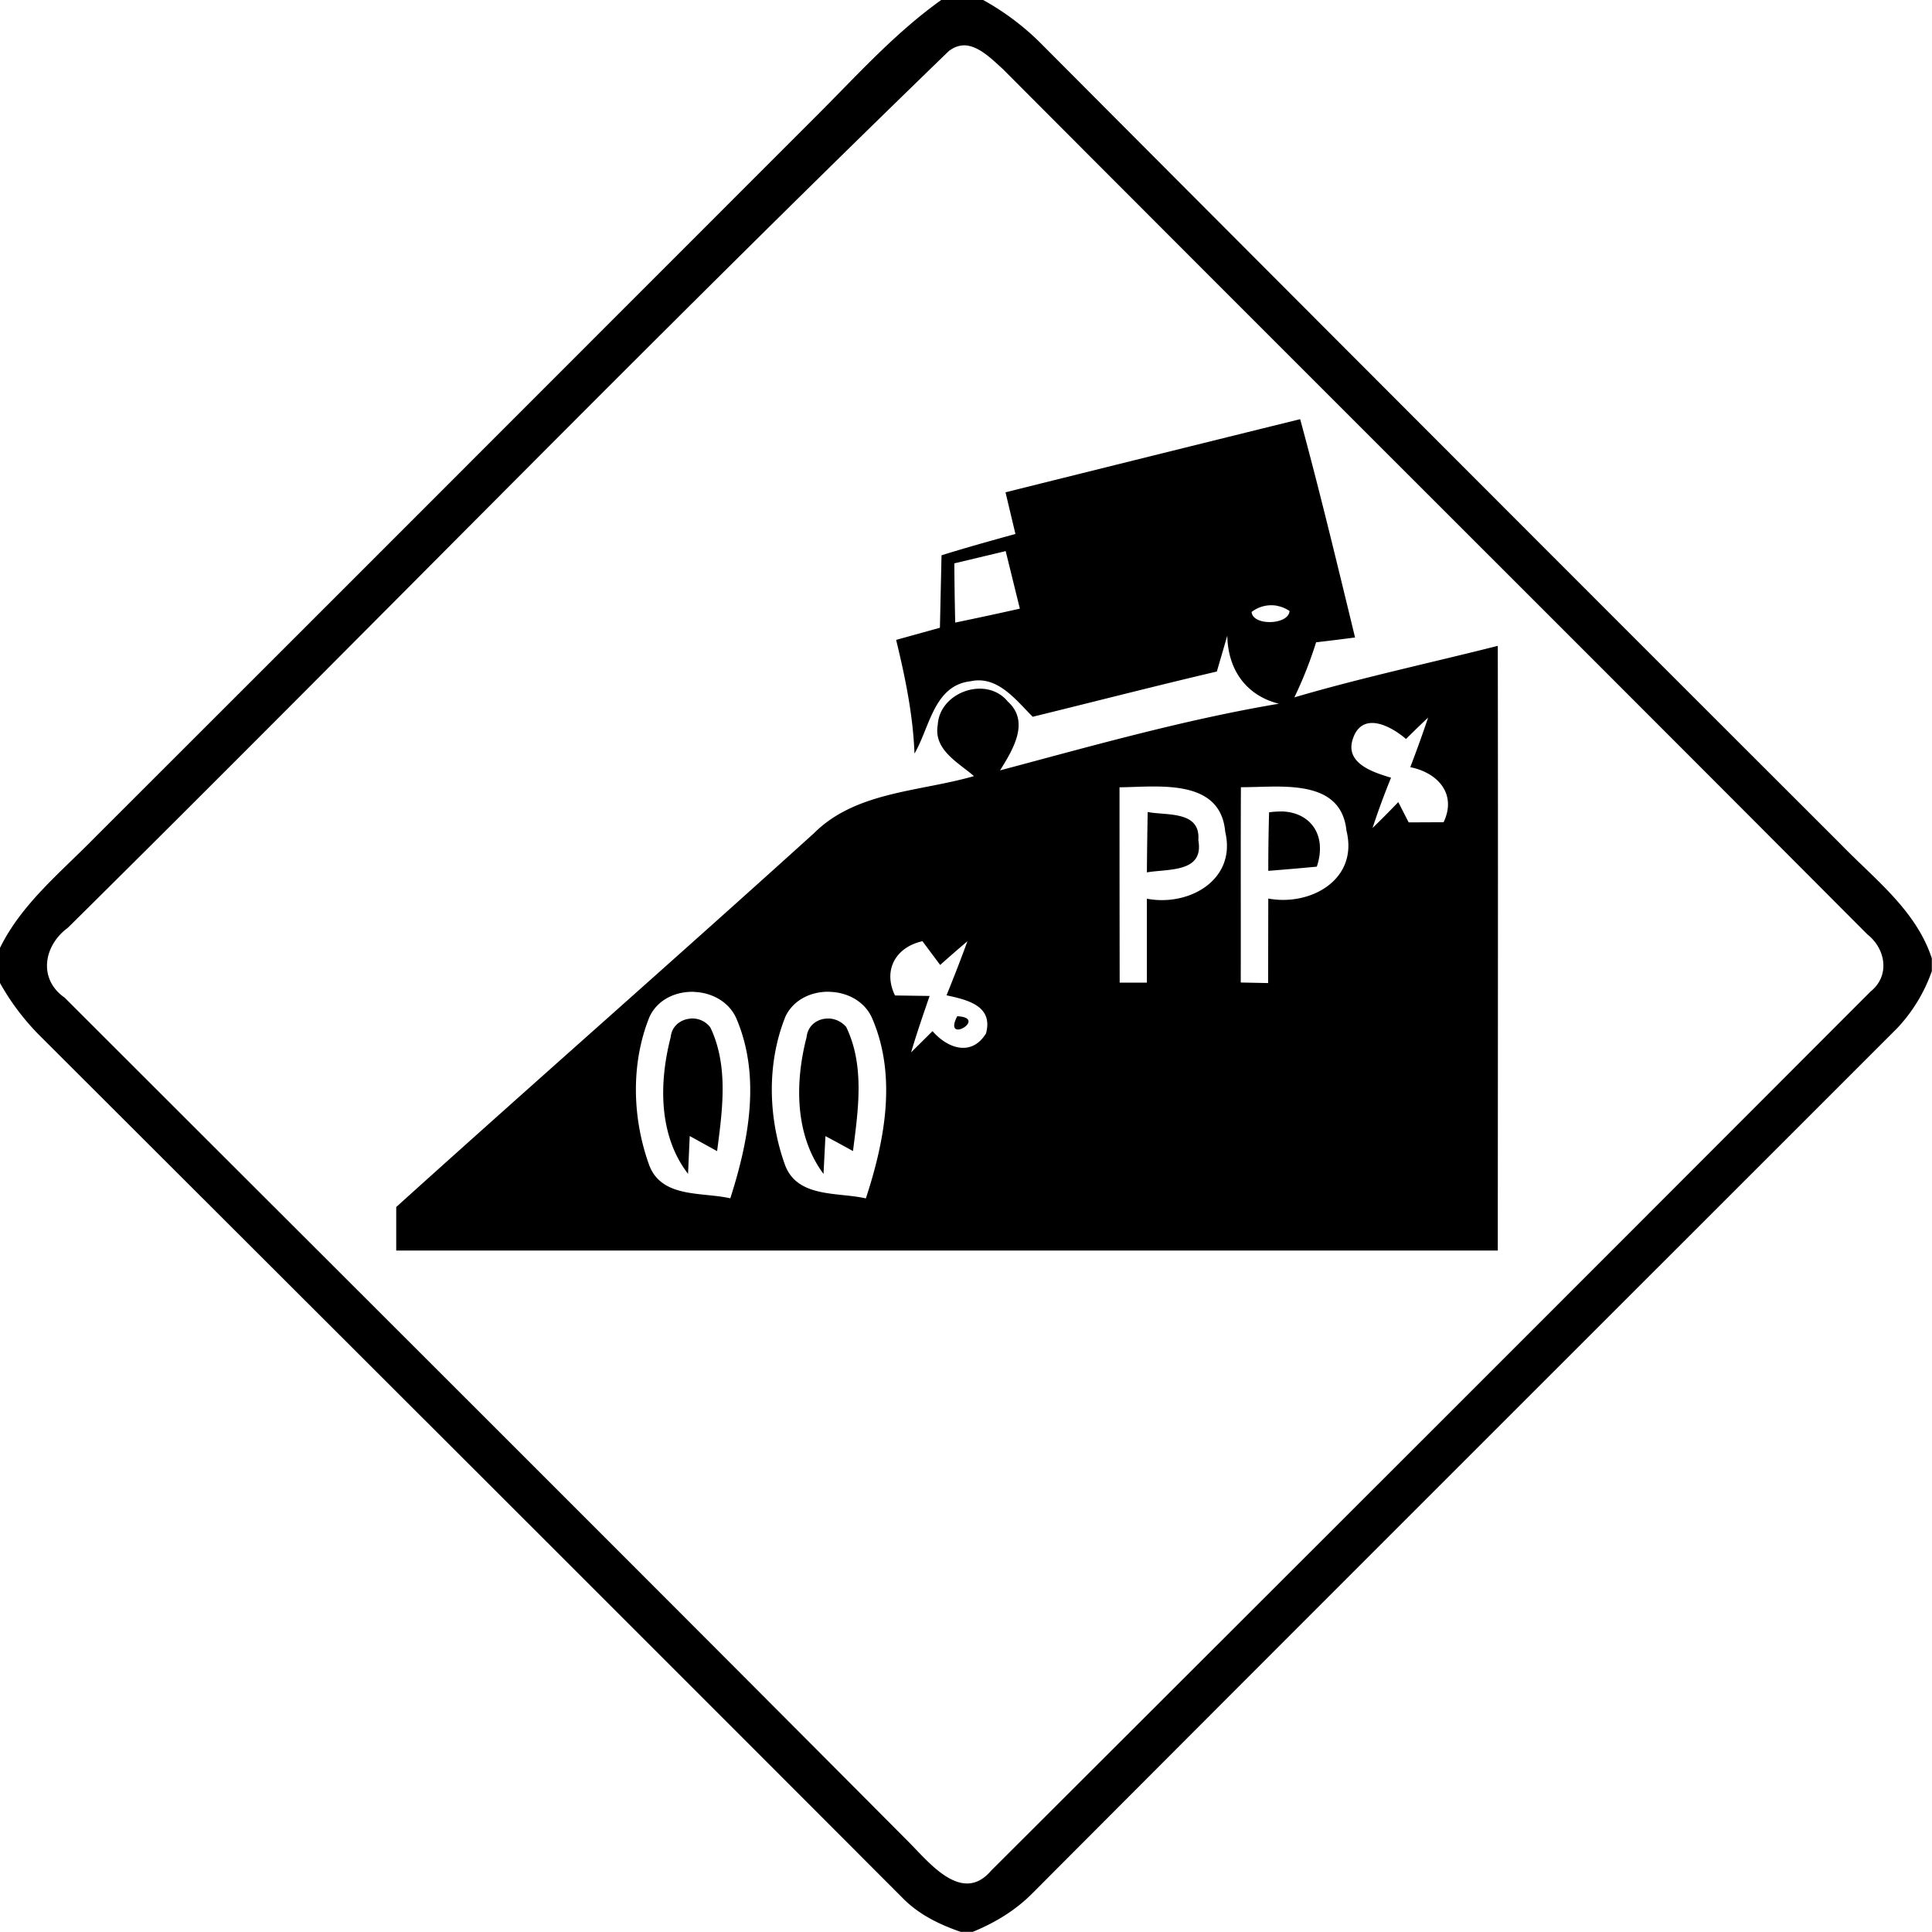 <svg xmlns="http://www.w3.org/2000/svg" width="24" height="24"><path d="M11.695-.002c-.59.42-1.073.965-1.584 1.473-2.98 2.98-5.957 5.961-8.94 8.94-.418.427-.902.816-1.171 1.364v.436a3 3 0 0 0 .473.633C4.056 16.422 7.642 20 11.219 23.584c.197.199.452.324.715.414h.15c.278-.113.536-.27.746-.484 3.576-3.587 7.161-7.164 10.742-10.746a2 2 0 0 0 .426-.704v-.158c-.194-.596-.709-.983-1.129-1.416Q17.886 5.513 12.914.523A3.2 3.2 0 0 0 12.213 0h-.518zm.284.565c.18.003.351.18.48.296 3.575 3.587 7.164 7.16 10.738 10.748.228.18.285.513.04.71a7497 7497 0 0 1-10.924 10.92c-.354.416-.753-.079-1.01-.34-3.492-3.51-6.998-7.004-10.5-10.504-.332-.231-.261-.648.04-.868C4.507 7.901 8.1 4.203 11.798.623v.004a.3.3 0 0 1 .182-.064m4.171 4.644q-1.83.452-3.658.908l-.002.002.123.516c-.307.085-.613.17-.918.265l-.02.9-.544.151c.113.464.21.933.228 1.412.19-.323.24-.846.696-.898.338-.074.563.233.773.441.763-.187 1.523-.383 2.287-.562l.13-.446c.007.42.23.742.64.846-1.171.197-2.317.523-3.463.828.155-.25.377-.603.096-.855-.264-.324-.847-.12-.87.29-.055.31.256.468.45.636-.67.195-1.465.188-1.987.709-1.722 1.558-3.466 3.088-5.19 4.644v.541h13.684c.001-2.504.004-5.008 0-7.512-.842.213-1.693.395-2.527.64a5 5 0 0 0 .27-.684q.242-.028.484-.06c-.22-.905-.437-1.812-.682-2.712m-3.658 1.639.176.715q-.402.09-.803.173a45 45 0 0 1-.011-.736h.001zm3.371.68a.4.4 0 0 1 .155.064c-.01.175-.458.188-.471.012a.4.4 0 0 1 .316-.077m1.877 1.388q-.104.31-.222.617c.345.07.58.334.414.684l-.434.002-.129-.252q-.158.165-.32.322.104-.316.23-.625c-.228-.069-.59-.183-.468-.5V9.16c.124-.326.472-.137.654.02q.136-.136.275-.266m-3.435.856c.423-.002.87.061.914.562.143.598-.45.932-.973.832v1.043h-.338q-.002-1.212-.002-2.426V9.78c.12-.001.258-.009.399-.01m1.504.001c.419-.003.865.05.916.547.152.608-.444.942-.971.844l-.002 1.05-.34-.007v-.002c.002-.807-.002-1.615.002-2.424.118 0 .255-.006.395-.008m.117.31a1 1 0 0 0-.162.01q-.01.364-.01.727a41 41 0 0 0 .603-.052c.129-.386-.073-.673-.431-.686m-1.67.007q-.007.374-.01.75c.267-.046.713.006.639-.4.03-.368-.39-.304-.63-.35m-2.797 1.605.22.295q.168-.15.339-.295-.124.339-.26.672c.256.056.585.129.49.475-.181.29-.477.185-.664-.03l-.266.264c.07-.237.15-.469.23-.701l-.43-.006c-.152-.313.007-.6.341-.674m-2.836.63c.225.008.446.128.533.35.296.714.143 1.506-.084 2.214-.346-.08-.844 0-1.004-.403-.214-.585-.235-1.268 0-1.85.1-.218.33-.32.555-.312m1.682 0c.226.005.449.123.537.347.3.714.147 1.51-.086 2.219-.346-.08-.844-.003-1.002-.409-.211-.583-.231-1.257-.002-1.837v-.002c.098-.22.327-.325.553-.319m1.586.304c-.185.361.394.02 0 0m-3.317.03c-.118.01-.229.091-.242.228-.145.56-.155 1.22.215 1.7l.021-.47.34.188c.066-.507.145-1.058-.084-1.537a.28.28 0 0 0-.25-.11m1.723 0c-.132-.006-.262.078-.277.23-.145.56-.15 1.216.21 1.7l.024-.47q.172.092.342.186c.065-.51.148-1.061-.084-1.541a.3.3 0 0 0-.215-.106"/></svg>